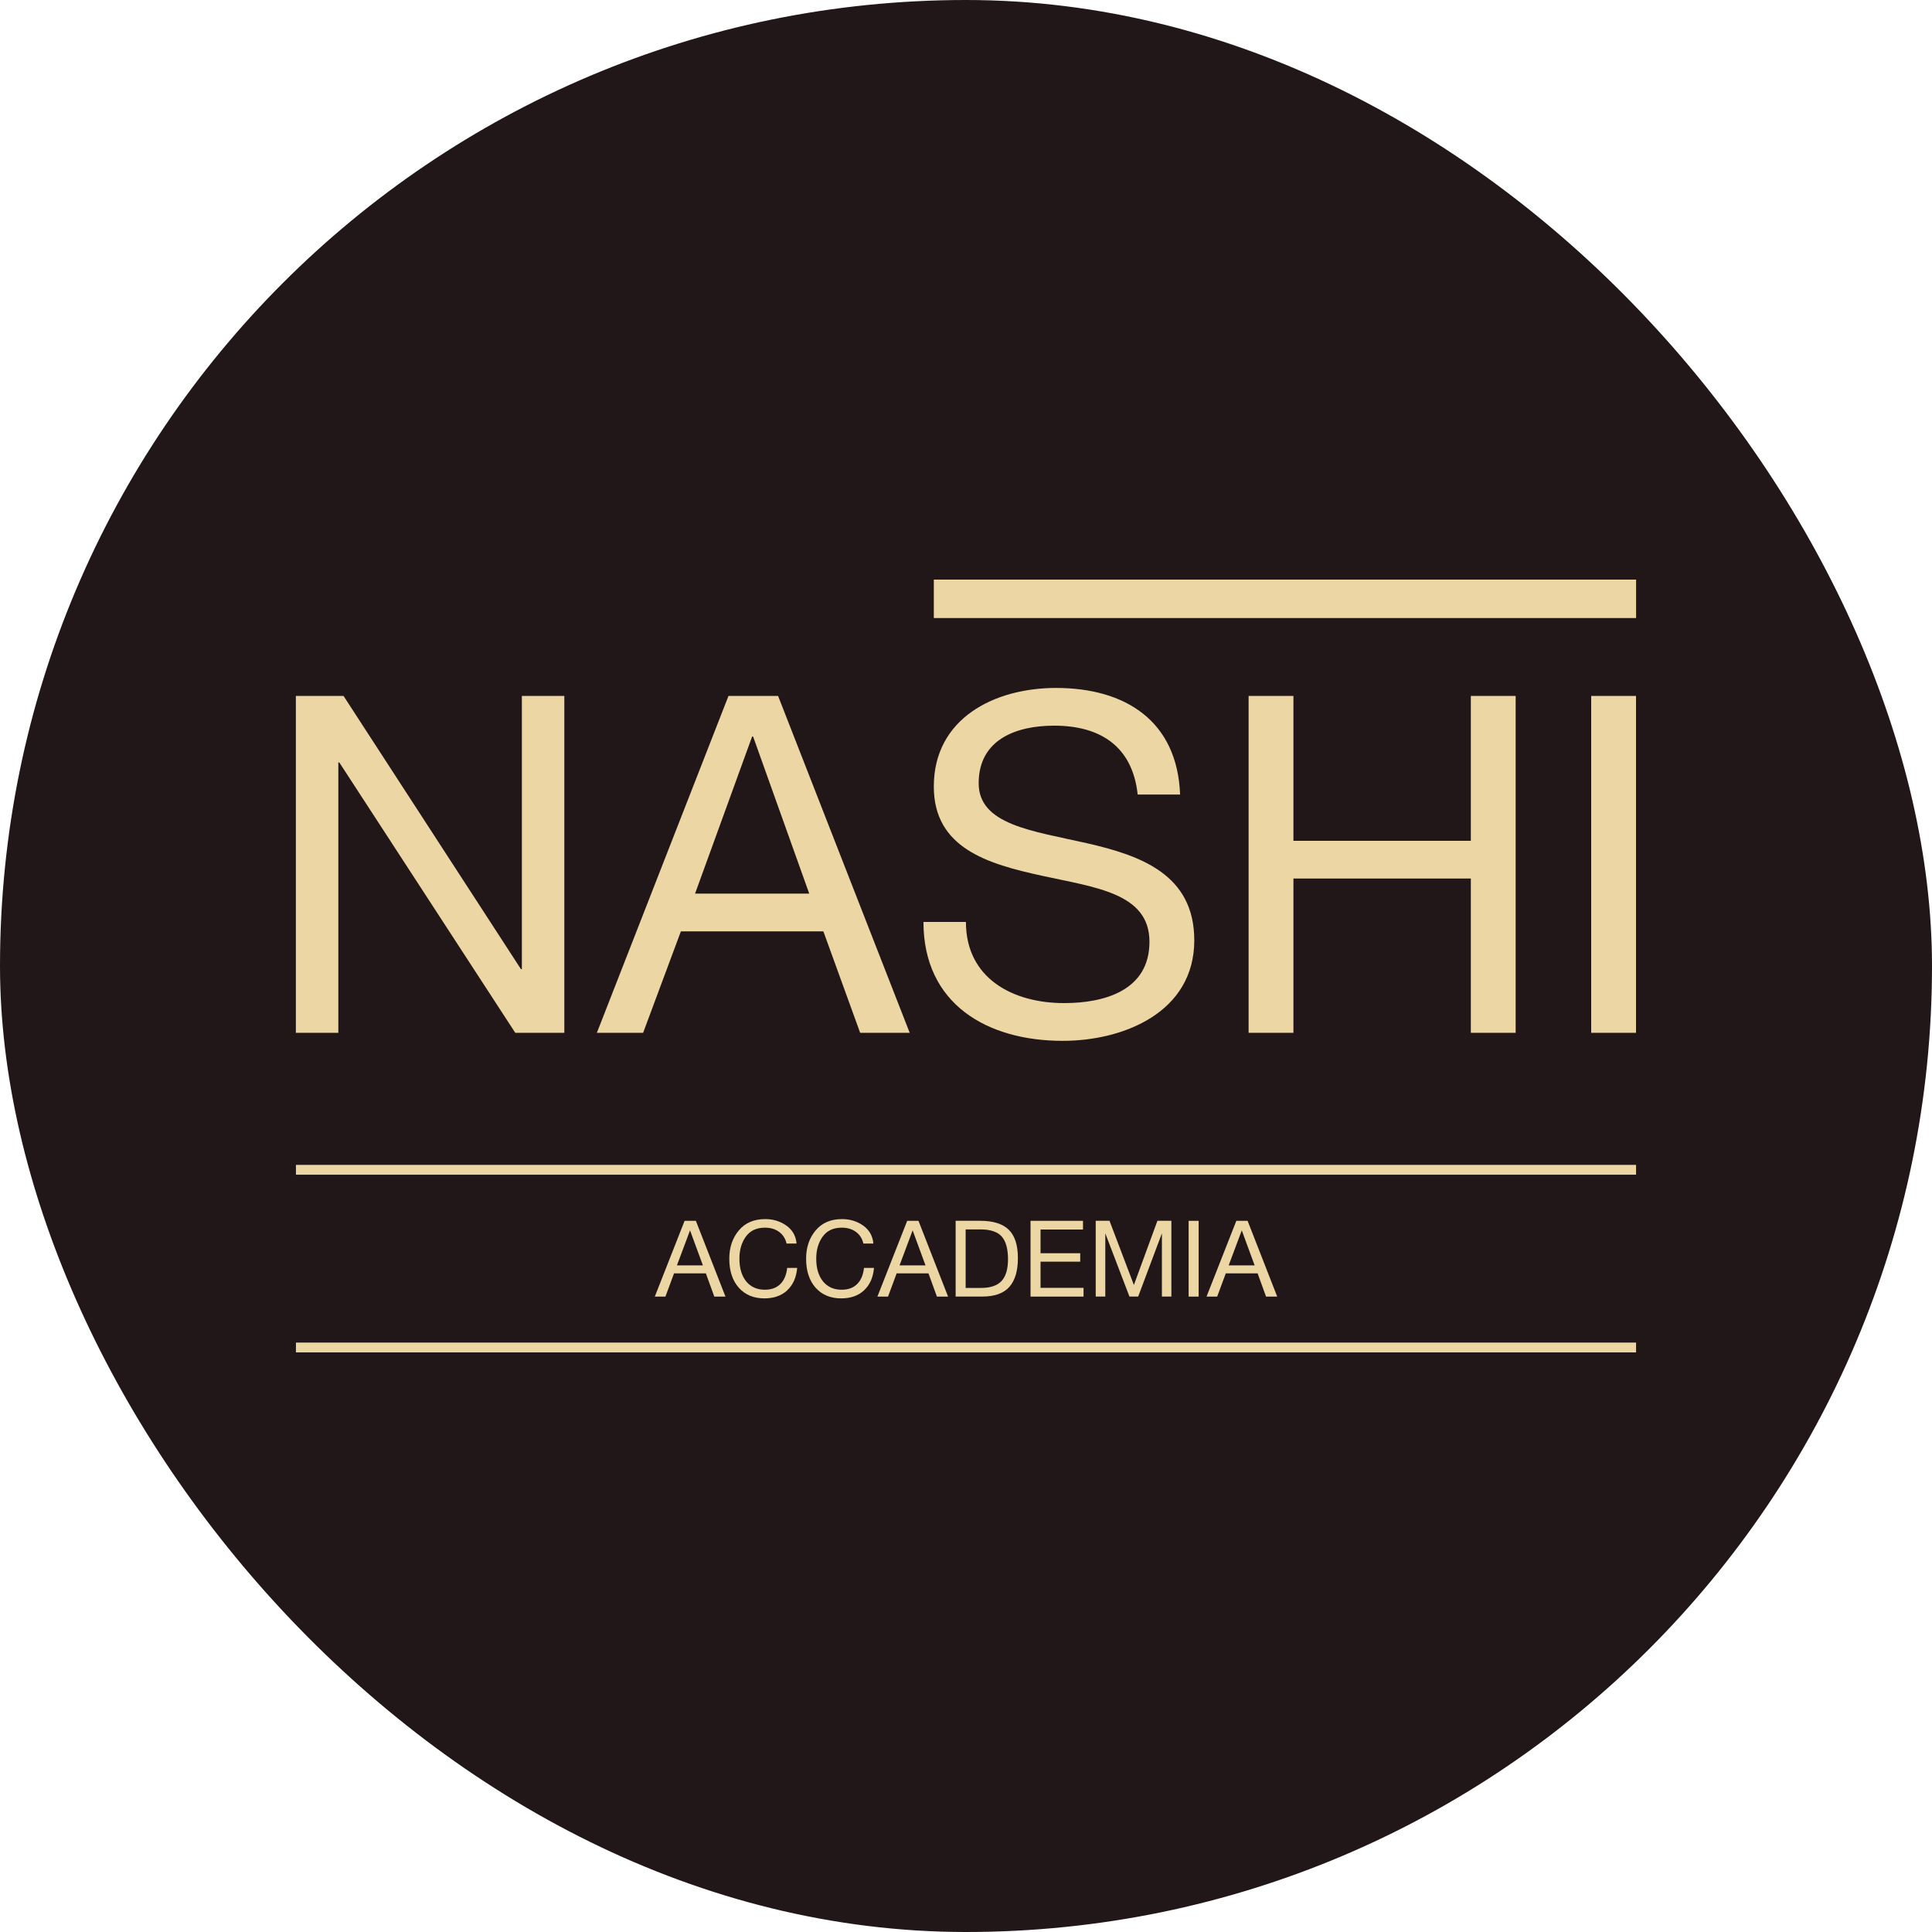 <?xml version="1.0" encoding="UTF-8"?> <svg xmlns="http://www.w3.org/2000/svg" id="_Слой_1" data-name="Слой 1" viewBox="0 0 500 500"><defs><style> .cls-1 { fill: #ecd6a3; } .cls-2 { fill: #221718; } </style></defs><rect class="cls-2" x="0" y="0" width="500" height="500" rx="250" ry="250"></rect><g><g><g><path class="cls-1" d="M76.58,180.11h12.33l45.91,70.7h.24v-70.7h10.99v87.18h-12.7l-45.54-69.97h-.25v69.97h-10.99v-87.18Z"></path><path class="cls-1" d="M188.55,180.11h12.82l34.06,87.18h-12.82l-9.52-26.25h-36.88l-9.77,26.25h-11.97l34.06-87.18ZM179.88,231.27h29.55l-14.53-40.66h-.25l-14.77,40.66Z"></path><path class="cls-1" d="M294.43,205.63c-1.34-12.45-9.64-17.83-21.61-17.83-9.77,0-19.54,3.54-19.54,14.9,0,10.75,13.92,12.33,27.96,15.51,13.92,3.18,27.84,8.06,27.84,25.15,0,18.56-18.19,26.01-34.07,26.01-19.53,0-36.02-9.52-36.02-30.77h10.99c0,14.65,12.21,21,25.4,21,10.5,0,22.1-3.29,22.1-15.87s-13.92-14.04-27.84-17.09c-13.92-3.05-27.97-7.08-27.97-23.08,0-17.7,15.75-25.52,31.63-25.52,17.82,0,31.38,8.43,32.11,27.59h-10.99Z"></path><path class="cls-1" d="M323.14,180.11h11.6v37.49h45.91v-37.49h11.6v87.18h-11.6v-39.93h-45.91v39.93h-11.6v-87.18Z"></path><path class="cls-1" d="M411.8,180.11h11.6v87.18h-11.6v-87.18Z"></path></g><rect class="cls-1" x="241.67" y="150" width="181.75" height="9.95"></rect></g><path class="cls-1" d="M187.75,335.56h-2.89l-2.18-6.01h-8.24l-2.23,6.01h-2.75l7.71-19.61h2.92l7.66,19.61ZM178.58,318.42l-3.39,9.06h6.72l-3.33-9.06Z"></path><path class="cls-1" d="M203.74,333.94c-1.5,1.39-3.47,2.08-5.91,2.08-2.79,0-5-.92-6.64-2.77-1.63-1.85-2.45-4.34-2.45-7.48,0-2.94.82-5.38,2.47-7.34,1.64-1.96,3.92-2.93,6.82-2.93,2.07,0,3.9.56,5.48,1.68s2.46,2.67,2.64,4.65h-2.59c-.29-1.28-.94-2.29-1.93-3.02-.99-.73-2.21-1.09-3.66-1.09-2.18,0-3.83.77-4.94,2.31-1.11,1.54-1.67,3.44-1.67,5.7,0,2.5.59,4.46,1.76,5.9,1.18,1.43,2.78,2.15,4.82,2.15,1.67,0,3-.48,3.99-1.45s1.59-2.36,1.79-4.2h2.59c-.22,2.48-1.08,4.41-2.58,5.8Z"></path><path class="cls-1" d="M223.62,333.94c-1.5,1.39-3.47,2.08-5.91,2.08-2.79,0-5-.92-6.64-2.77-1.63-1.85-2.45-4.34-2.45-7.48,0-2.94.82-5.38,2.47-7.34,1.64-1.96,3.92-2.93,6.82-2.93,2.08,0,3.9.56,5.48,1.68,1.58,1.12,2.46,2.67,2.64,4.65h-2.59c-.29-1.28-.94-2.29-1.93-3.02-.99-.73-2.21-1.09-3.66-1.09-2.18,0-3.83.77-4.94,2.31-1.11,1.54-1.67,3.44-1.67,5.7,0,2.5.59,4.46,1.76,5.9,1.18,1.43,2.78,2.15,4.82,2.15,1.67,0,3-.48,3.99-1.45s1.59-2.36,1.79-4.2h2.59c-.22,2.48-1.08,4.41-2.58,5.8Z"></path><path class="cls-1" d="M245.36,335.56h-2.89l-2.18-6.01h-8.24l-2.23,6.01h-2.75l7.71-19.61h2.92l7.66,19.61ZM236.19,318.42l-3.39,9.06h6.72l-3.33-9.06Z"></path><path class="cls-1" d="M253.7,315.94c3.32,0,5.78.77,7.36,2.31,1.58,1.54,2.37,3.98,2.37,7.33s-.73,5.77-2.2,7.45c-1.47,1.68-3.82,2.52-7.05,2.52h-6.86v-19.61h6.39ZM249.9,333.32h3.94c2.46,0,4.25-.6,5.36-1.8,1.11-1.2,1.67-3.08,1.67-5.63,0-2.68-.54-4.64-1.62-5.87-1.08-1.23-2.92-1.85-5.51-1.85h-3.83v15.15Z"></path><path class="cls-1" d="M280.28,318.2h-10.99v6.14h10.27v2.18h-10.27v6.78h11.13v2.26h-13.72v-19.61h13.58v2.26Z"></path><path class="cls-1" d="M287.14,315.94l6.31,16.61,6.09-16.61h3.61v19.61h-2.45v-16.36l-6.14,16.36h-2.26l-6.25-16.36v16.36h-2.48v-19.61h3.58Z"></path><path class="cls-1" d="M310.21,335.56h-2.59v-19.61h2.59v19.61Z"></path><path class="cls-1" d="M330.54,335.56h-2.89l-2.18-6.01h-8.24l-2.23,6.01h-2.75l7.71-19.61h2.92l7.66,19.61ZM321.37,318.42l-3.39,9.06h6.72l-3.33-9.06Z"></path><rect class="cls-1" x="76.59" y="301.47" width="346.82" height="2.54"></rect><rect class="cls-1" x="76.59" y="347.46" width="346.82" height="2.54"></rect></g></svg> 